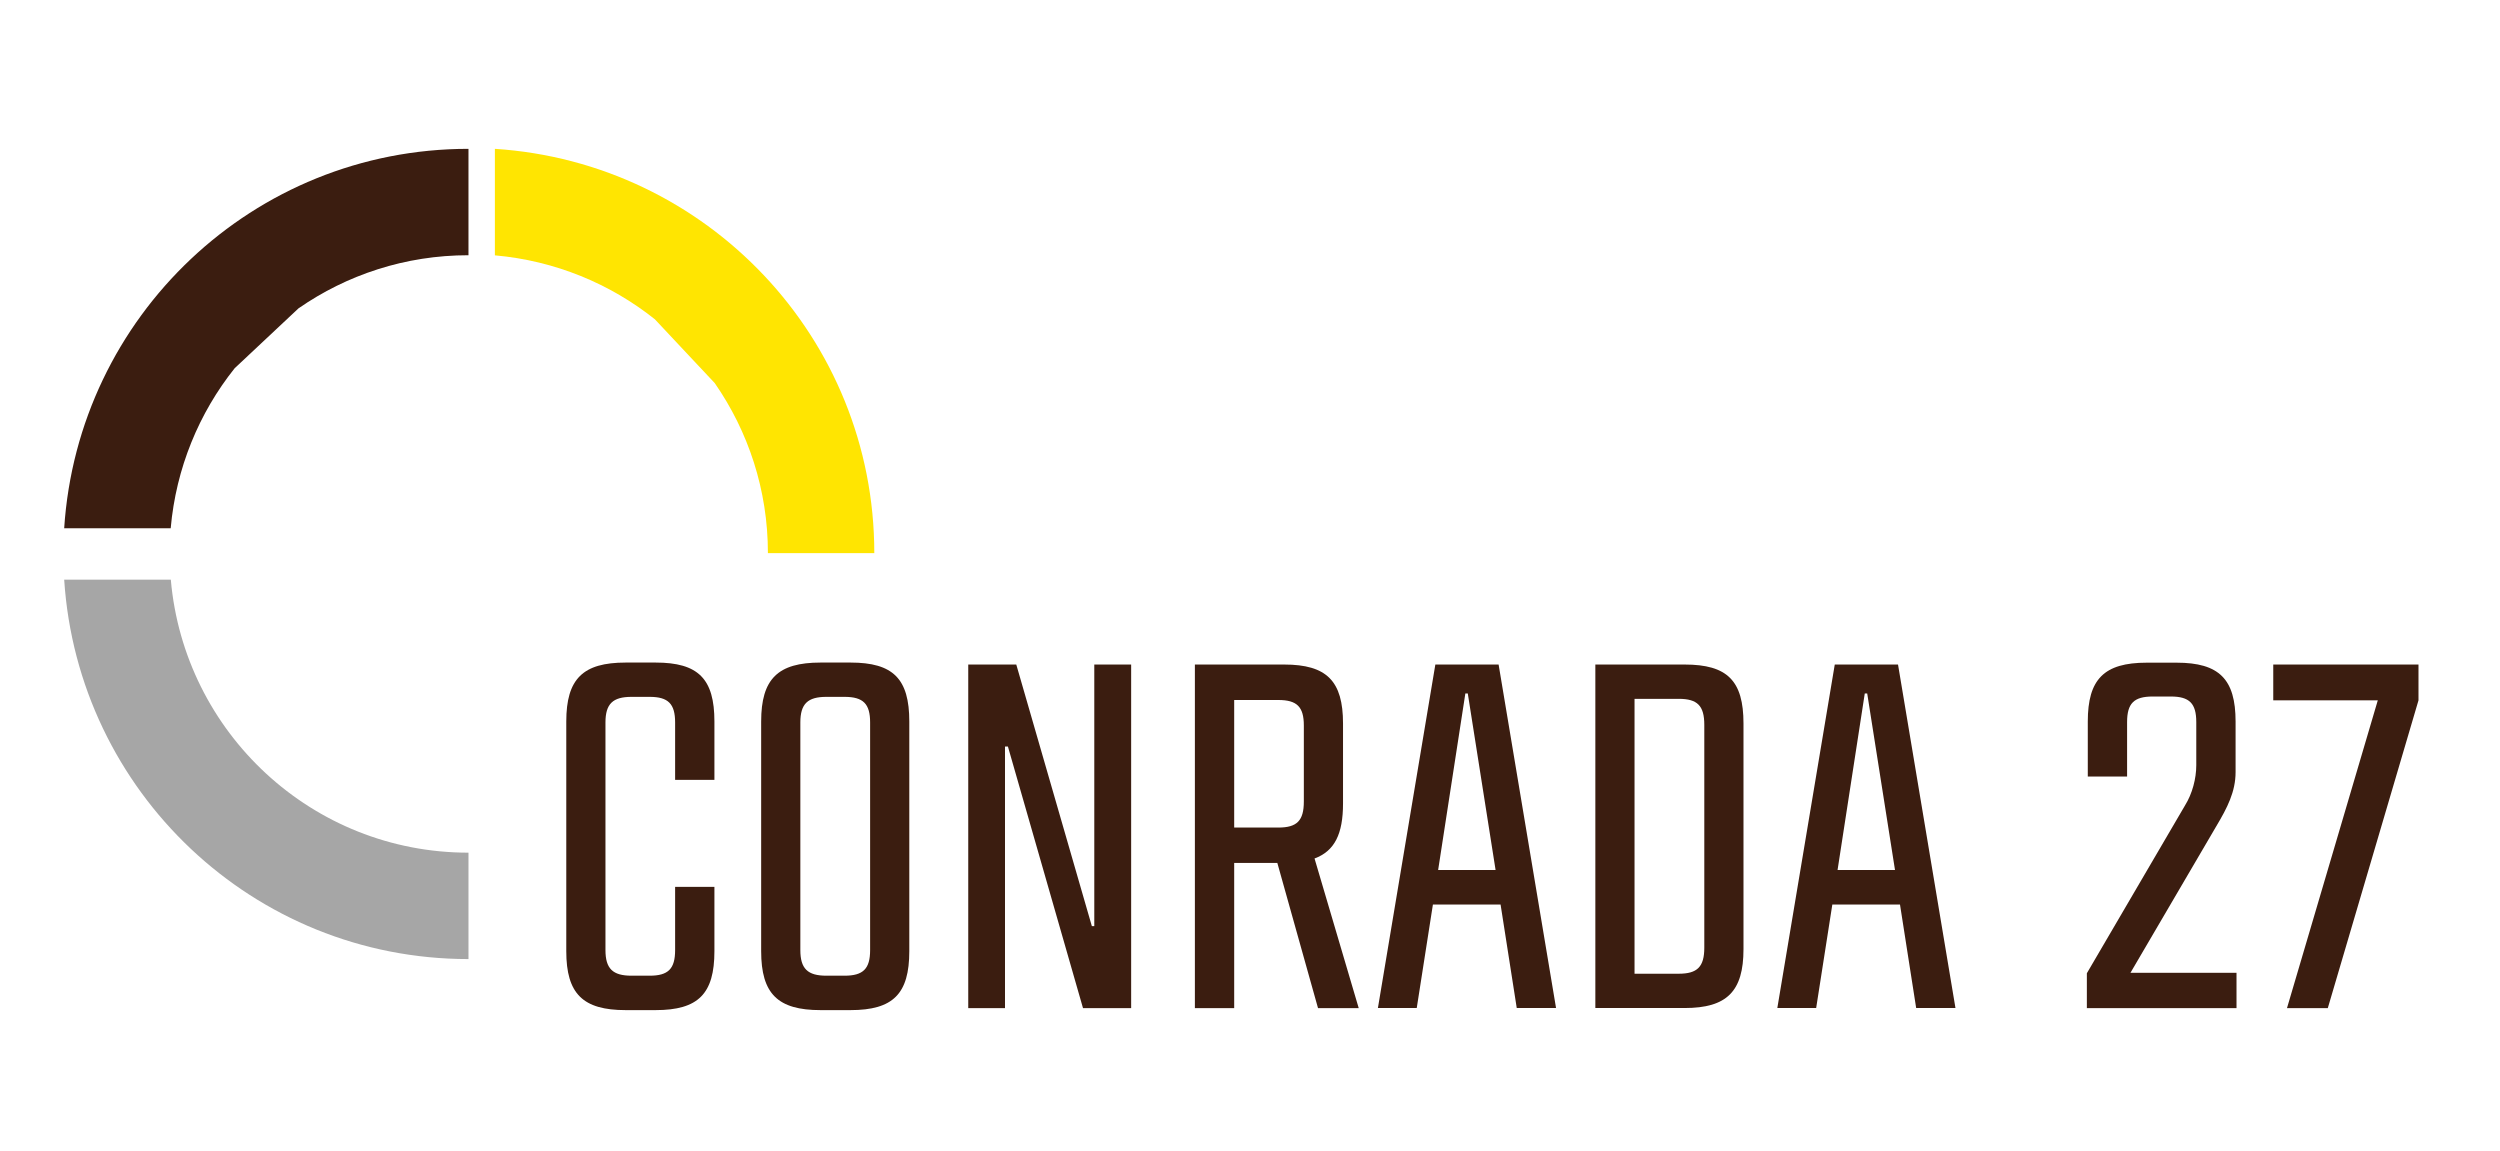 <svg width="215" height="99" viewBox="0 0 215 99" fill="none" xmlns="http://www.w3.org/2000/svg">
<path d="M48.7 81.8V62.05C48.7 58.38 50.13 56.98 53.81 56.98H56.38C60.05 56.98 61.44 58.37 61.44 62.05V67.07H58.06V62.13C58.06 60.53 57.47 59.93 55.87 59.93H54.31C52.71 59.93 52.07 60.52 52.07 62.13V81.71C52.07 83.31 52.7 83.91 54.31 83.91H55.87C57.47 83.91 58.06 83.32 58.06 81.71V76.27H61.44V81.8C61.44 85.47 60.05 86.87 56.38 86.87H53.81C50.14 86.87 48.7 85.48 48.7 81.8Z" fill="#3B1D10"/>
<path d="M71.07 83.91H72.63C74.23 83.91 74.83 83.32 74.83 81.71V62.13C74.83 60.53 74.24 59.93 72.63 59.93H71.07C69.47 59.93 68.83 60.52 68.83 62.13V81.71C68.83 83.31 69.46 83.91 71.07 83.91ZM65.46 81.8V62.05C65.46 58.38 66.9 56.98 70.57 56.98H73.14C76.81 56.98 78.2 58.37 78.2 62.05V81.8C78.2 85.47 76.81 86.87 73.14 86.87H70.57C66.9 86.87 65.46 85.48 65.46 81.8Z" fill="#3B1D10"/>
<path d="M93.9 79.65H94.109V57.15H97.279V86.7H93.139L86.68 64.2H86.43V86.7H83.269V57.15H87.4L93.9 79.65Z" fill="#3B1D10"/>
<path d="M109.94 71.17C111.54 71.17 112.13 70.58 112.13 68.93V62.39C112.13 60.79 111.54 60.2 109.94 60.2H106.14V71.17H109.94ZM102.76 57.15H110.44C114.11 57.15 115.5 58.58 115.5 62.22V69.1C115.5 71.72 114.78 73.19 113.05 73.83L116.85 86.7H113.35L109.85 74.21H106.14V86.7H102.76V57.16V57.15Z" fill="#3B1D10"/>
<path d="M128.62 74.82L126.23 59.64H126.02L123.68 74.82H128.62ZM123.44 57.15H128.88L133.82 86.69H130.44L129.05 77.79H123.23L121.84 86.69H118.5L123.44 57.15Z" fill="#3B1D10"/>
<path d="M162.97 74.82L160.58 59.64H160.37L158.03 74.82H162.97ZM157.79 57.15H163.23L168.17 86.69H164.79L163.4 77.79H157.58L156.19 86.69H152.85L157.79 57.15Z" fill="#3B1D10"/>
<path d="M144.37 83.74C145.97 83.74 146.57 83.15 146.57 81.5V62.34C146.57 60.69 145.98 60.1 144.37 60.1H140.57V83.74H144.37ZM137.2 57.15H144.88C148.55 57.15 149.94 58.54 149.94 62.22V81.63C149.94 85.26 148.51 86.69 144.88 86.69H137.2V57.15Z" fill="#3B1D10"/>
<path d="M179.47 83.7L187.91 69.27C188.54 68.26 188.88 66.95 188.88 65.81V62.1C188.88 60.49 188.29 59.9 186.69 59.9H185.13C183.52 59.9 182.93 60.49 182.93 62.1V66.78H179.55V62.05C179.55 58.42 180.94 56.99 184.62 56.99H187.19C190.86 56.99 192.26 58.42 192.26 62.05V66.4C192.26 68.09 191.54 69.48 190.61 71.04L183.22 83.66H192.34V86.7H179.47V83.7Z" fill="#3B1D10"/>
<path d="M204.49 60.23H195.5V57.15H207.99V60.23L200.19 86.7H196.68L204.49 60.23Z" fill="#3B1D10"/>
<path d="M14.68 49.85H5.52C6.7 68.06 21.779 82.48 40.289 82.48V73.33C26.84 73.33 15.839 63 14.69 49.85" fill="#A6A6A6"/>
<path d="M66.04 47.57H75.19C75.19 29.06 60.77 13.98 42.56 12.8V21.96C47.74 22.42 52.48 24.4 56.32 27.46L61.47 32.95C64.35 37.1 66.04 42.13 66.04 47.56V47.57Z" fill="#FFE501"/>
<path d="M40.289 21.95L40.289 12.8C21.779 12.8 6.7 27.22 5.52 45.43L14.68 45.43C15.139 40.25 17.119 35.51 20.18 31.67L25.669 26.52C29.82 23.64 34.849 21.95 40.279 21.95L40.289 21.95Z" fill="#3B1D10"/>
</svg>
